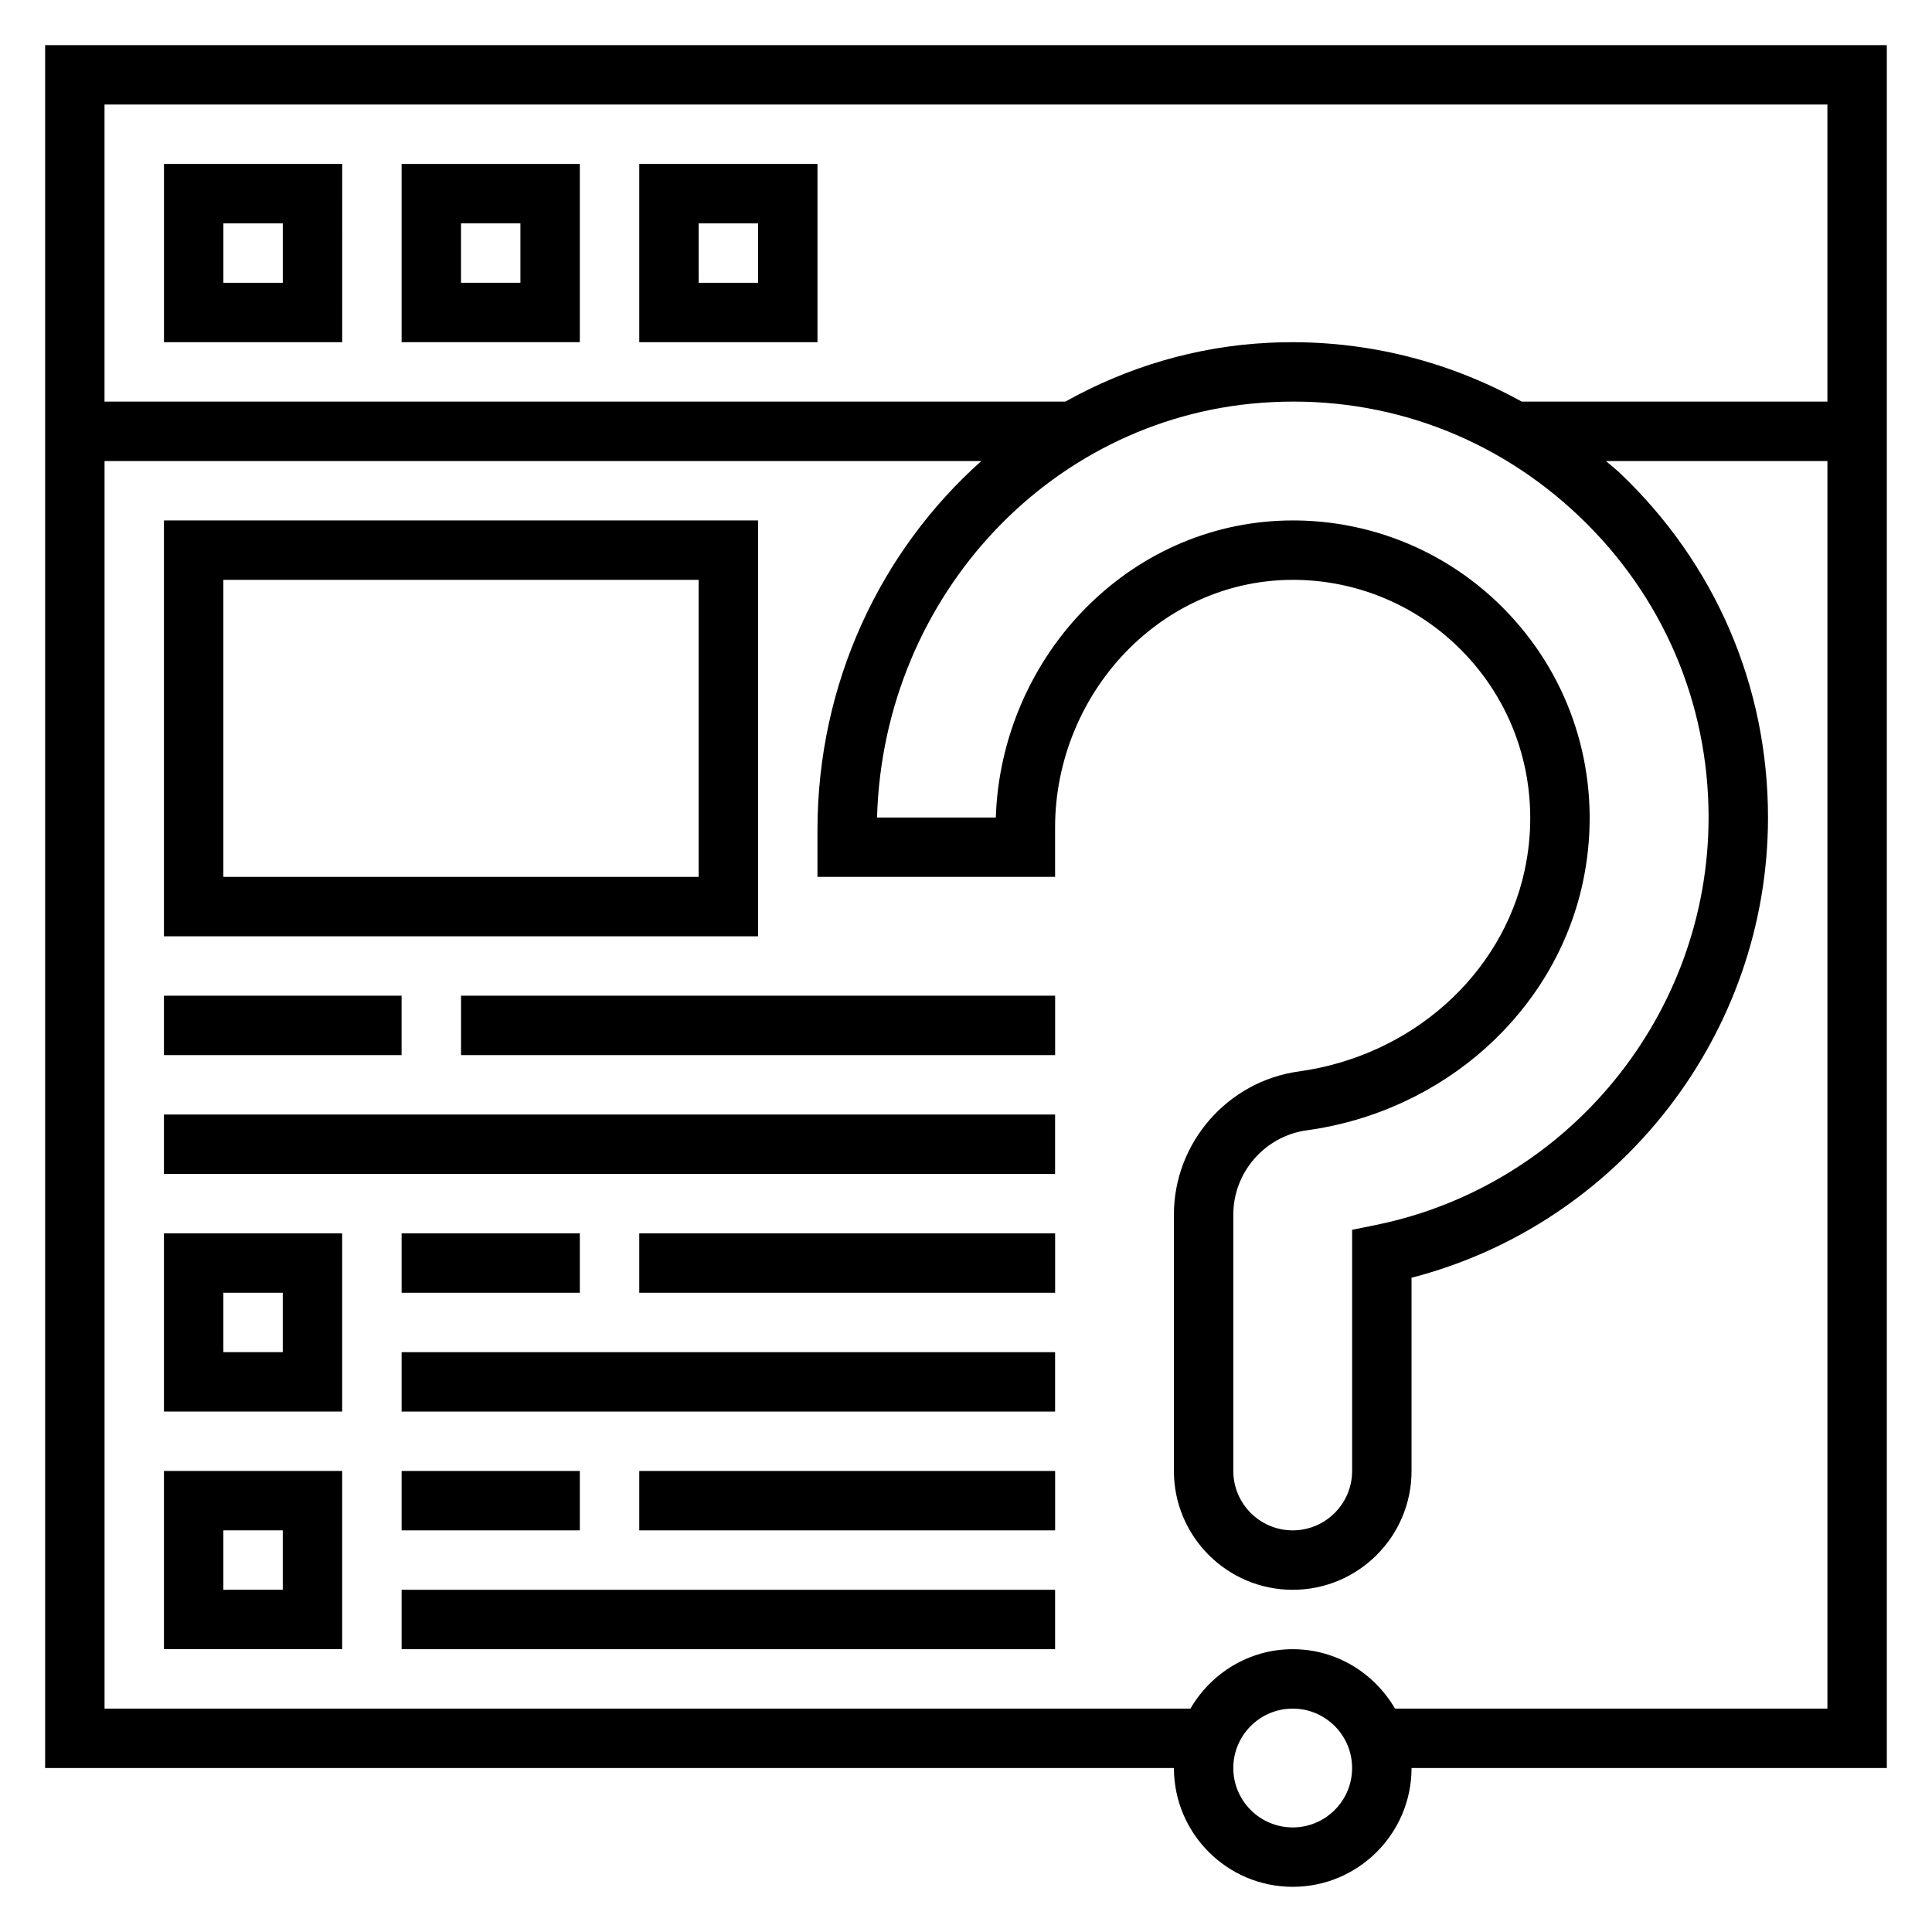 <?xml version="1.0" encoding="UTF-8"?>
<!-- Uploaded to: SVG Repo, www.svgrepo.com, Generator: SVG Repo Mixer Tools -->
<svg fill="#000000" width="800px" height="800px" version="1.1" viewBox="144 144 512 512" xmlns="http://www.w3.org/2000/svg">
 <g>
  <path d="m155.96 155.96v456.58h299.14c0 17.367 14.121 31.488 31.488 31.488 17.367 0 31.488-14.121 31.488-31.488h125.95v-456.58zm472.32 15.746v78.719h-81.02c-20.27-11.219-43.25-16.75-67.008-15.586-19.539 0.961-37.777 6.574-53.914 15.586h-254.64v-78.719zm-80.109 139.96c-14.824-18.617-36.918-29.457-60.629-29.742h-0.922c-20.262 0-39.508 7.996-54.262 22.578-14.957 14.777-23.789 35.117-24.457 56.145h-31.48c1.691-59.191 47.035-107.23 104.6-110.07 30.504-1.566 59.41 9.25 81.492 30.27 22.098 21.031 34.277 49.371 34.277 79.785 0 52.16-37.078 97.582-88.168 108l-6.297 1.285v63.906c0 8.684-7.062 15.742-15.742 15.742-8.684 0-15.742-7.062-15.742-15.742v-67.945c0-11.203 8.367-20.812 19.477-22.332 36.312-4.992 65.699-31.316 73.109-65.496 5.102-23.617-0.449-47.805-15.258-66.383zm-61.59 316.62c-8.684 0-15.742-7.062-15.742-15.742 0-8.684 7.062-15.742 15.742-15.742 8.684 0 15.742 7.062 15.742 15.742 0.004 8.68-7.059 15.742-15.742 15.742zm27.113-31.488c-5.465-9.367-15.508-15.742-27.109-15.742s-21.648 6.375-27.109 15.742h-287.77v-330.62h232.36c-26.664 23.75-43.434 58.832-43.434 97.887v12.32h62.977v-13.168c0-17.75 7.227-35.07 19.82-47.523 11.797-11.645 27.105-18.027 43.203-18.027h0.73c18.957 0.227 36.629 8.902 48.5 23.805 11.848 14.863 16.281 34.273 12.172 53.238-6.016 27.742-30.062 49.137-59.859 53.238-18.852 2.598-33.078 18.906-33.078 37.934v67.945c0 17.367 14.121 31.488 31.488 31.488 17.367 0 31.488-14.121 31.488-31.488v-51.215c55.113-14.234 94.465-64.52 94.465-121.97 0-34.77-13.91-67.164-39.172-91.207-1.211-1.152-2.527-2.152-3.777-3.254h58.695v330.62z"/>
  <path d="m234.69 187.45h-47.234v47.23h47.23zm-15.746 31.488h-15.742v-15.742h15.742z"/>
  <path d="m297.66 187.45h-47.23v47.23h47.23zm-15.746 31.488h-15.742v-15.742h15.742z"/>
  <path d="m360.64 187.45h-47.23v47.23h47.23zm-15.742 31.488h-15.742l-0.004-15.742h15.742z"/>
  <path d="m344.89 281.92h-157.44v110.21h157.44zm-15.746 94.465h-125.95v-78.719h125.95z"/>
  <path d="m187.45 407.87h62.977v15.742h-62.977z"/>
  <path d="m266.18 407.87h157.44v15.742h-157.44z"/>
  <path d="m187.45 439.36h236.16v15.742h-236.16z"/>
  <path d="m187.45 581.05h47.23v-47.23h-47.23zm15.746-31.488h15.742v15.742l-15.742 0.004z"/>
  <path d="m250.43 533.82h47.23v15.742h-47.23z"/>
  <path d="m313.41 533.82h110.21v15.742h-110.21z"/>
  <path d="m250.43 565.31h173.18v15.742h-173.18z"/>
  <path d="m187.45 518.08h47.23v-47.23h-47.23zm15.746-31.488h15.742v15.742l-15.742 0.004z"/>
  <path d="m250.43 470.85h47.23v15.742h-47.23z"/>
  <path d="m313.41 470.85h110.21v15.742h-110.21z"/>
  <path d="m250.43 502.34h173.18v15.742h-173.18z"/>
 </g>
</svg>